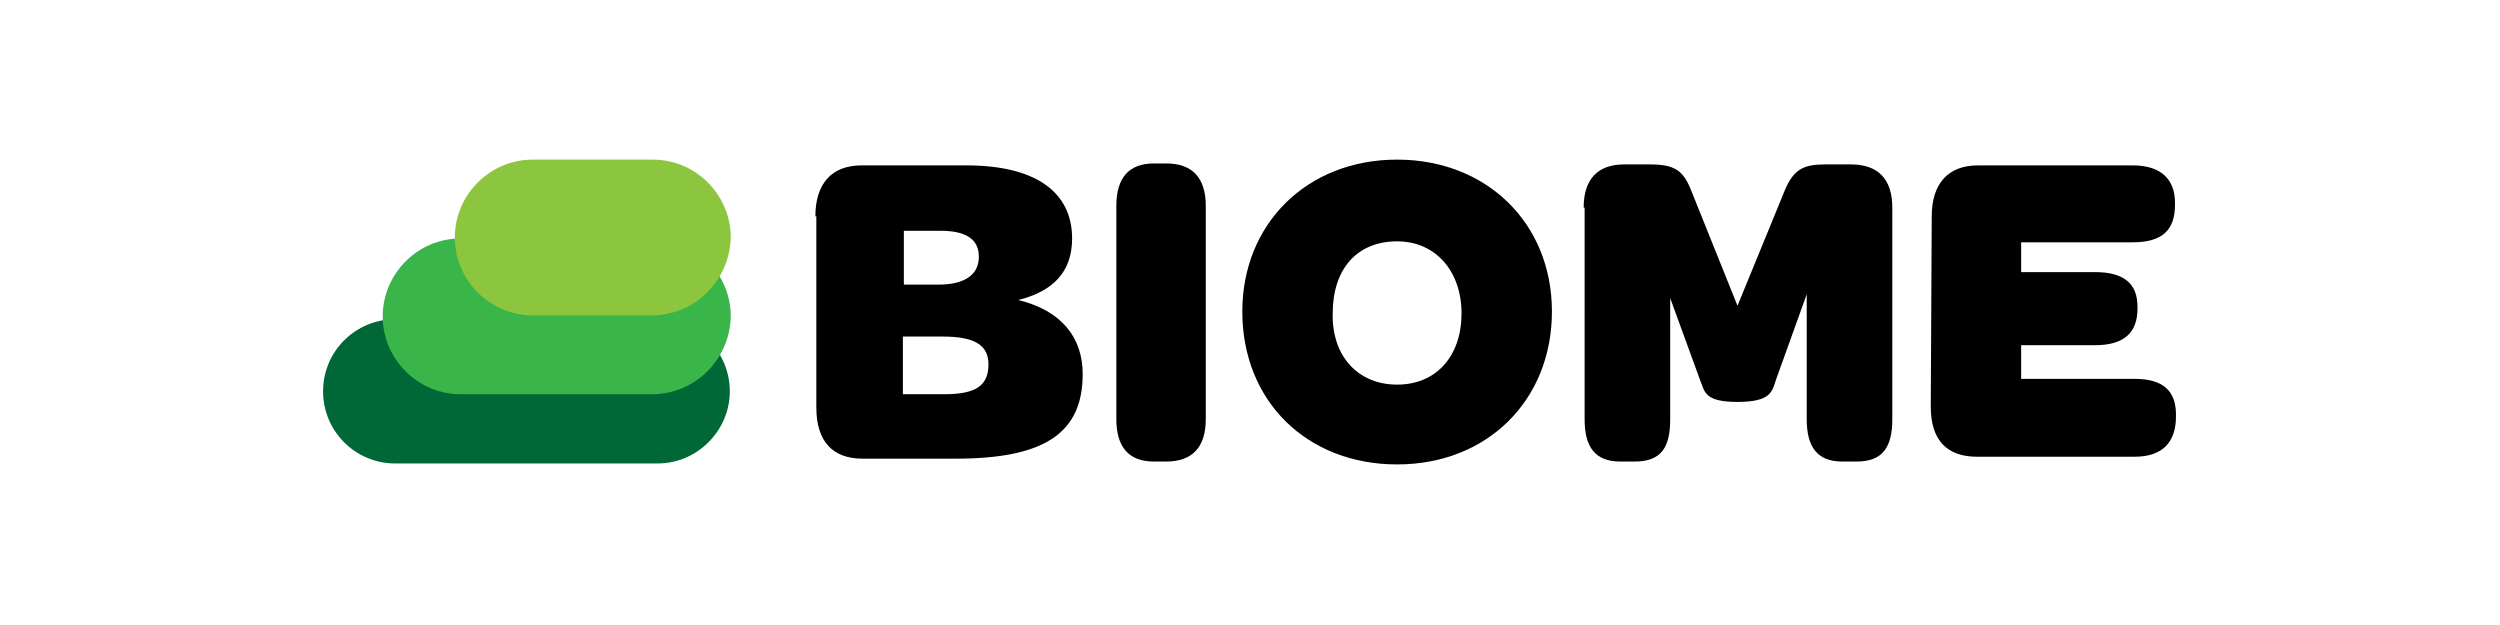 <?xml version="1.0" encoding="utf-8"?>
<!-- Generator: Adobe Illustrator 21.0.0, SVG Export Plug-In . SVG Version: 6.00 Build 0)  -->
<svg version="1.1" id="レイヤー_1" xmlns="http://www.w3.org/2000/svg" xmlns:xlink="http://www.w3.org/1999/xlink" x="0px"
	 y="0px" width="260px" height="65px" viewBox="0 0 260 65" style="enable-background:new 0 0 260 65;" xml:space="preserve">
<g>
	<g>
		<path style="fill:#006837;" d="M68.4,48.2H41.1c-4.2,0-7.5-3.4-7.5-7.5l0,0c0-4.2,3.4-7.5,7.5-7.5h27.3c4.2,0,7.5,3.4,7.5,7.5l0,0
			C75.9,44.8,72.5,48.2,68.4,48.2z"/>
	</g>
	<g>
		<path style="fill:#39B54A;" d="M67.8,41H47.9c-4.4,0-8.1-3.6-8.1-8.1l0,0c0-4.4,3.6-8.1,8.1-8.1h20c4.4,0,8.1,3.6,8.1,8.1l0,0
			C75.9,37.4,72.3,41,67.8,41z"/>
	</g>
	<g>
		<path style="fill:#8CC63F;" d="M67.8,32.8H55.4c-4.4,0-8.1-3.6-8.1-8.1l0,0c0-4.4,3.6-8.1,8.1-8.1h12.5c4.5,0,8.1,3.7,8.1,8.1l0,0
			C75.9,29.1,72.3,32.8,67.8,32.8z"/>
	</g>
	<g>
		<path d="M84.8,22.5c0-3.4,1.7-5.3,4.8-5.3h10.9c7.1,0,11,2.7,11,7.6c0,3.5-2,5.5-5.6,6.4c4.5,1.1,6.7,3.9,6.7,7.7
			c0,6.1-3.9,8.8-13.2,8.8h-9.7c-3.1,0-4.8-1.8-4.8-5.3V22.5z M97.6,29.6c2.7,0,4.2-1,4.2-2.9c0-1.8-1.3-2.7-4-2.7H94v5.6H97.6z
			 M98.2,41c3.3,0,4.6-0.9,4.6-3.1c0-2-1.4-2.9-4.8-2.9h-4.1v6L98.2,41L98.2,41z"/>
		<path d="M116.1,21.4c0-2.9,1.3-4.4,3.9-4.4h1.3c2.7,0,4.1,1.5,4.1,4.4v22.2c0,2.9-1.4,4.4-4.1,4.4H120c-2.6,0-3.9-1.5-3.9-4.4
			V21.4z"/>
		<path d="M145.3,16.6c9.3,0,16.1,6.6,16.1,15.8s-6.7,15.9-16.1,15.9s-16.1-6.6-16.1-15.9C129.2,23.3,135.9,16.6,145.3,16.6z
			 M145.3,40c4.1,0,6.7-3,6.7-7.4s-2.7-7.5-6.7-7.5c-4.2,0-6.7,2.9-6.7,7.5C138.5,37,141.2,40,145.3,40z"/>
		<path d="M164.7,21.6c0-3,1.5-4.5,4.2-4.5h2.7c2.5,0,3.4,0.6,4.2,2.5l4.9,12.2l5-12.2c0.9-2,1.9-2.5,4.1-2.5h2.7
			c2.8,0,4.3,1.5,4.3,4.5v22c0,2.9-1,4.4-3.7,4.4h-1.5c-2.6,0-3.7-1.5-3.7-4.4v-13l-3.2,8.9c-0.4,1.2-0.5,2.3-4,2.3
			c-3.5,0-3.4-1.1-3.9-2.3l-3.1-8.5v12.6c0,2.9-0.9,4.4-3.7,4.4h-1.5c-2.6,0-3.7-1.5-3.7-4.4V21.6z"/>
		<path d="M200.9,22.5c0-3.4,1.7-5.3,4.8-5.3h16.1c3,0,4.4,1.5,4.4,3.9v0.2c0,2.6-1.3,3.9-4.4,3.9h-11.6v3.1h7.7
			c3.1,0,4.4,1.3,4.4,3.6v0.2c0,2.4-1.3,3.8-4.4,3.8h-7.7v3.5h11.8c3,0,4.3,1.3,4.3,3.7v0.2c0,2.6-1.3,4.2-4.3,4.2h-16.4
			c-3.1,0-4.8-1.7-4.8-5.2L200.9,22.5L200.9,22.5z"/>
	</g>
</g>
</svg>
